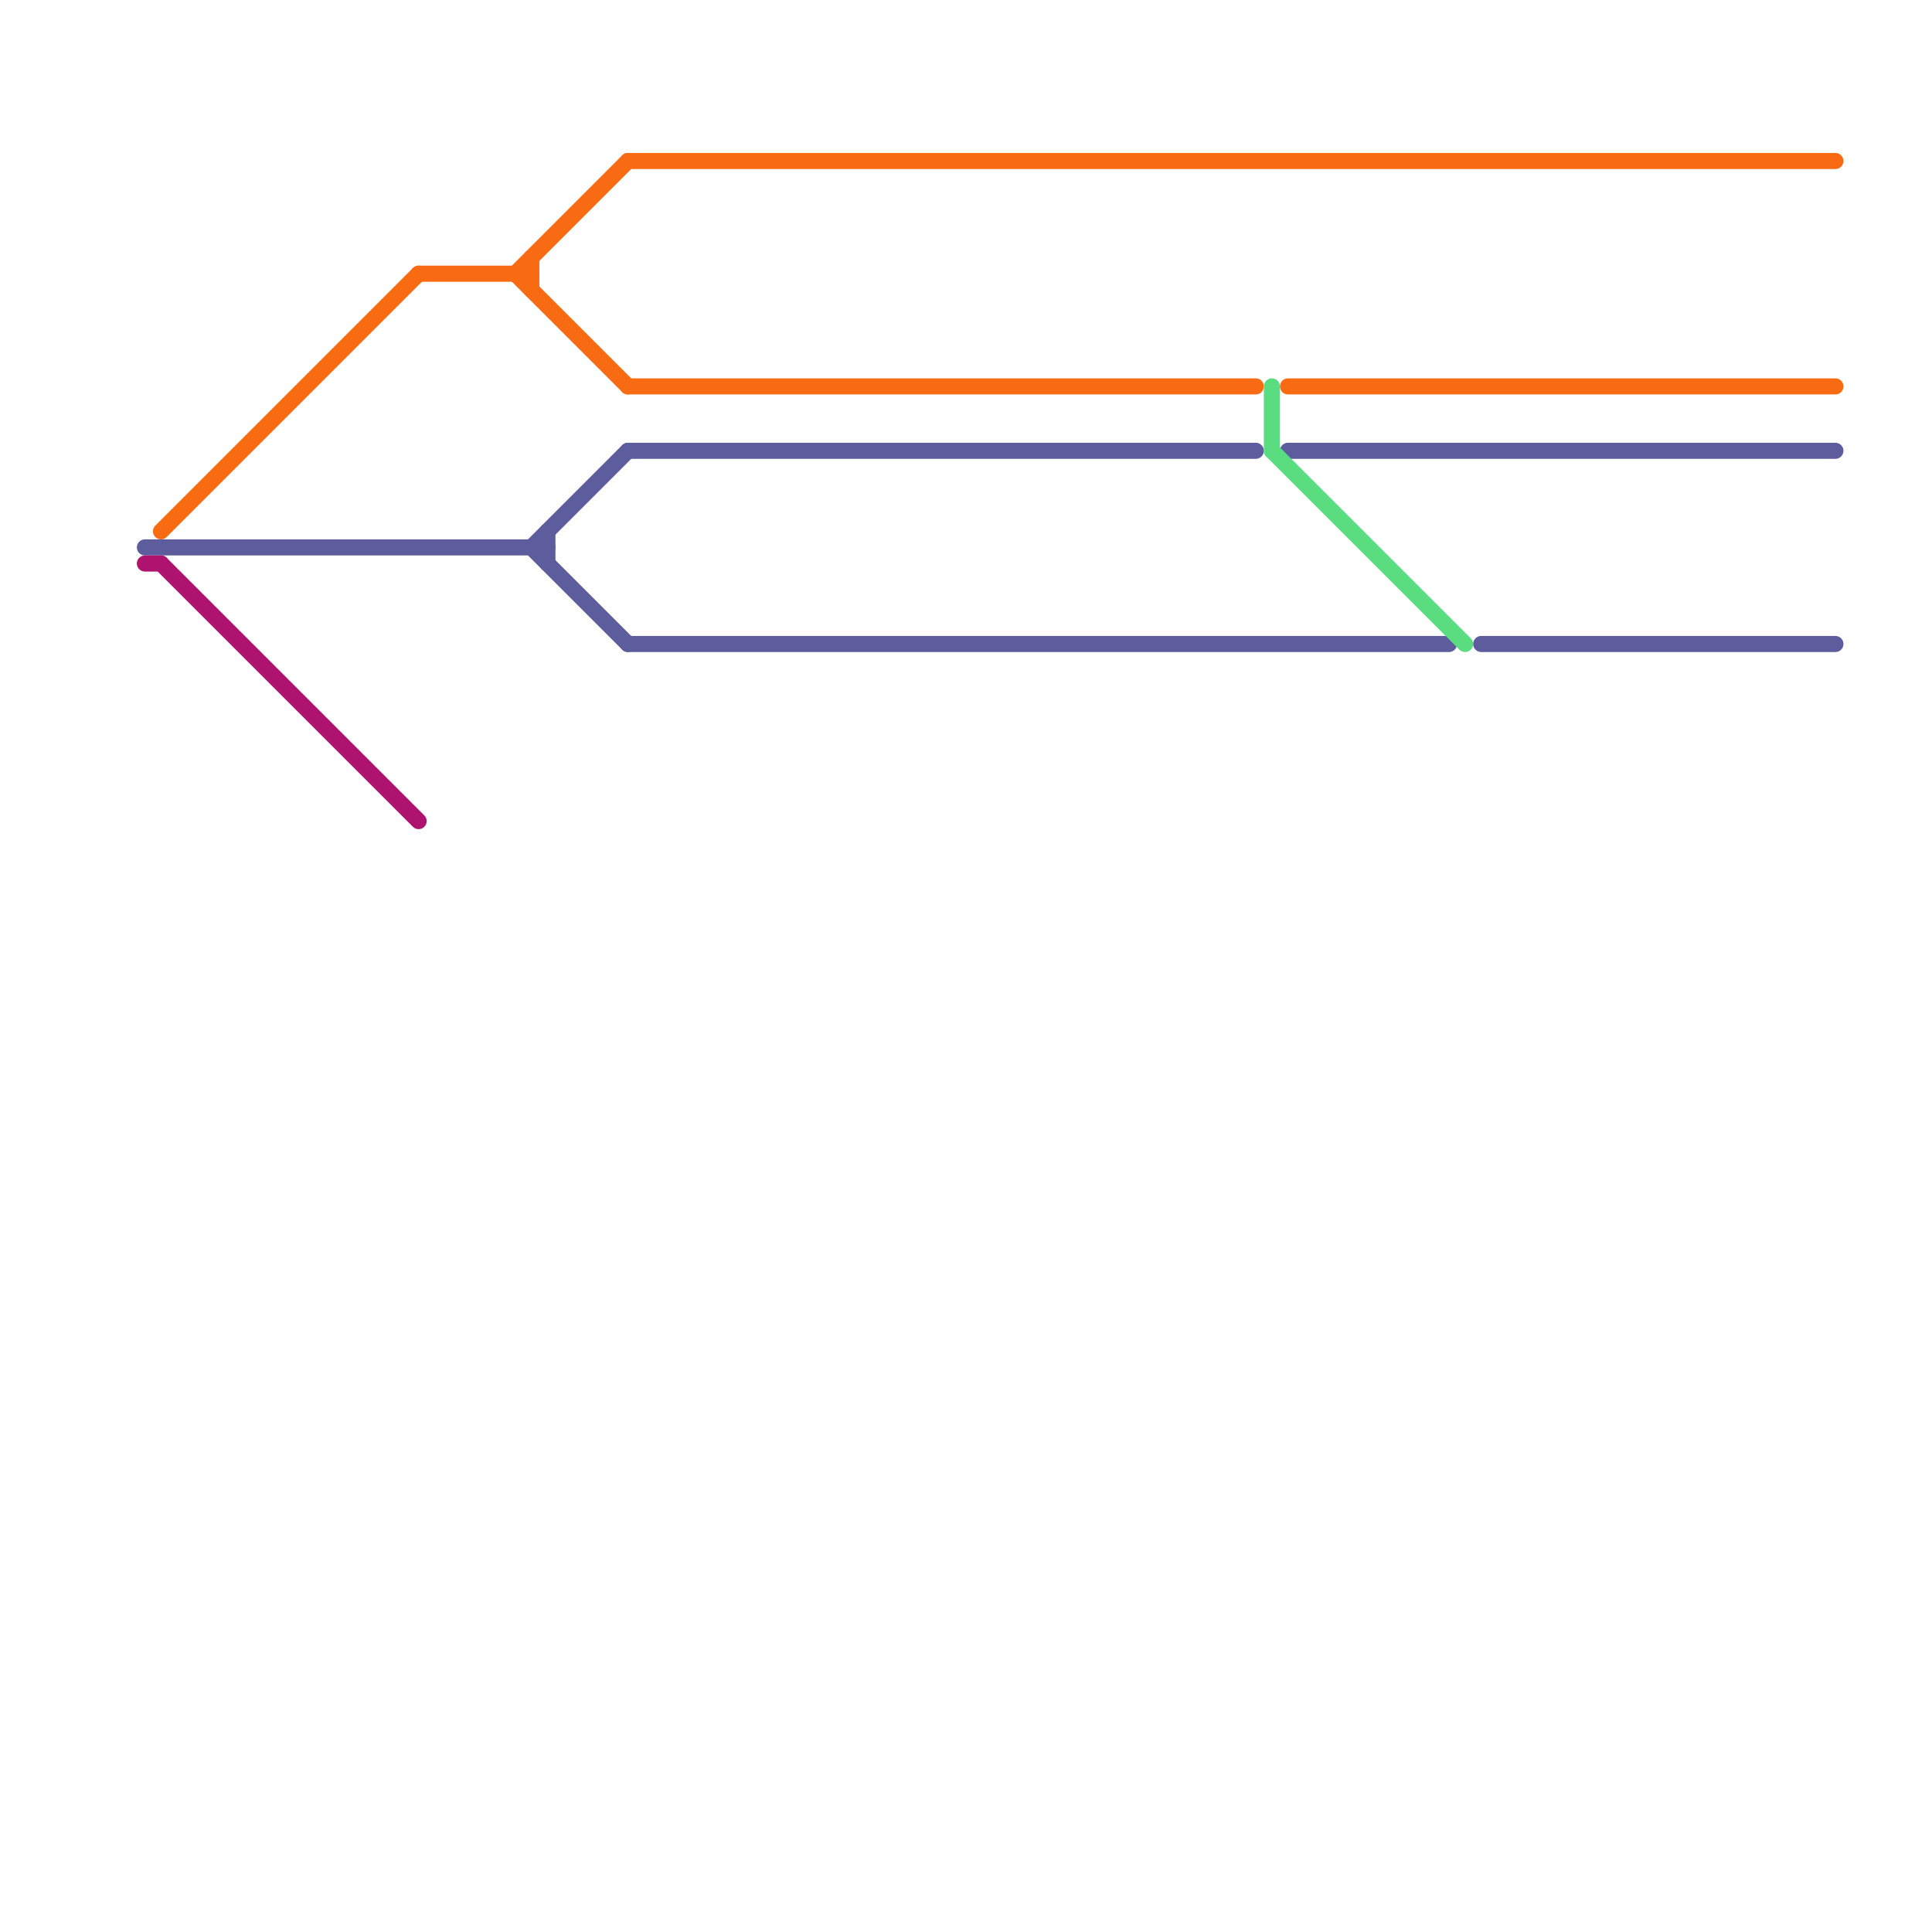 
<svg version="1.1" xmlns="http://www.w3.org/2000/svg" viewBox="0 0 120 120">
<style>text { font: 1px Helvetica; font-weight: 600; white-space: pre; dominant-baseline: central; } line { stroke-width: 1; fill: none; stroke-linecap: round; stroke-linejoin: round; } .c0 { stroke: #f96b13 } .c1 { stroke: #5d5c9d } .c2 { stroke: #ad136f } .c3 { stroke: #5add81 }</style><defs><g id="wm-xf"><circle r="1.2" fill="#000"/><circle r="0.9" fill="#fff"/><circle r="0.6" fill="#000"/><circle r="0.3" fill="#fff"/></g><g id="wm"><circle r="0.6" fill="#000"/><circle r="0.3" fill="#fff"/></g></defs><line class="c0" x1="32" y1="17" x2="39" y2="10"/><line class="c0" x1="39" y1="10" x2="114" y2="10"/><line class="c0" x1="33" y1="16" x2="33" y2="18"/><line class="c0" x1="39" y1="24" x2="78" y2="24"/><line class="c0" x1="80" y1="24" x2="114" y2="24"/><line class="c0" x1="26" y1="17" x2="33" y2="17"/><line class="c0" x1="10" y1="33" x2="26" y2="17"/><line class="c0" x1="32" y1="17" x2="39" y2="24"/><line class="c1" x1="39" y1="40" x2="90" y2="40"/><line class="c1" x1="34" y1="33" x2="34" y2="35"/><line class="c1" x1="39" y1="28" x2="78" y2="28"/><line class="c1" x1="92" y1="40" x2="114" y2="40"/><line class="c1" x1="80" y1="28" x2="114" y2="28"/><line class="c1" x1="33" y1="34" x2="39" y2="28"/><line class="c1" x1="9" y1="34" x2="34" y2="34"/><line class="c1" x1="33" y1="34" x2="39" y2="40"/><line class="c2" x1="9" y1="35" x2="10" y2="35"/><line class="c2" x1="10" y1="35" x2="26" y2="51"/><line class="c3" x1="79" y1="24" x2="79" y2="28"/><line class="c3" x1="79" y1="28" x2="91" y2="40"/>
</svg>
